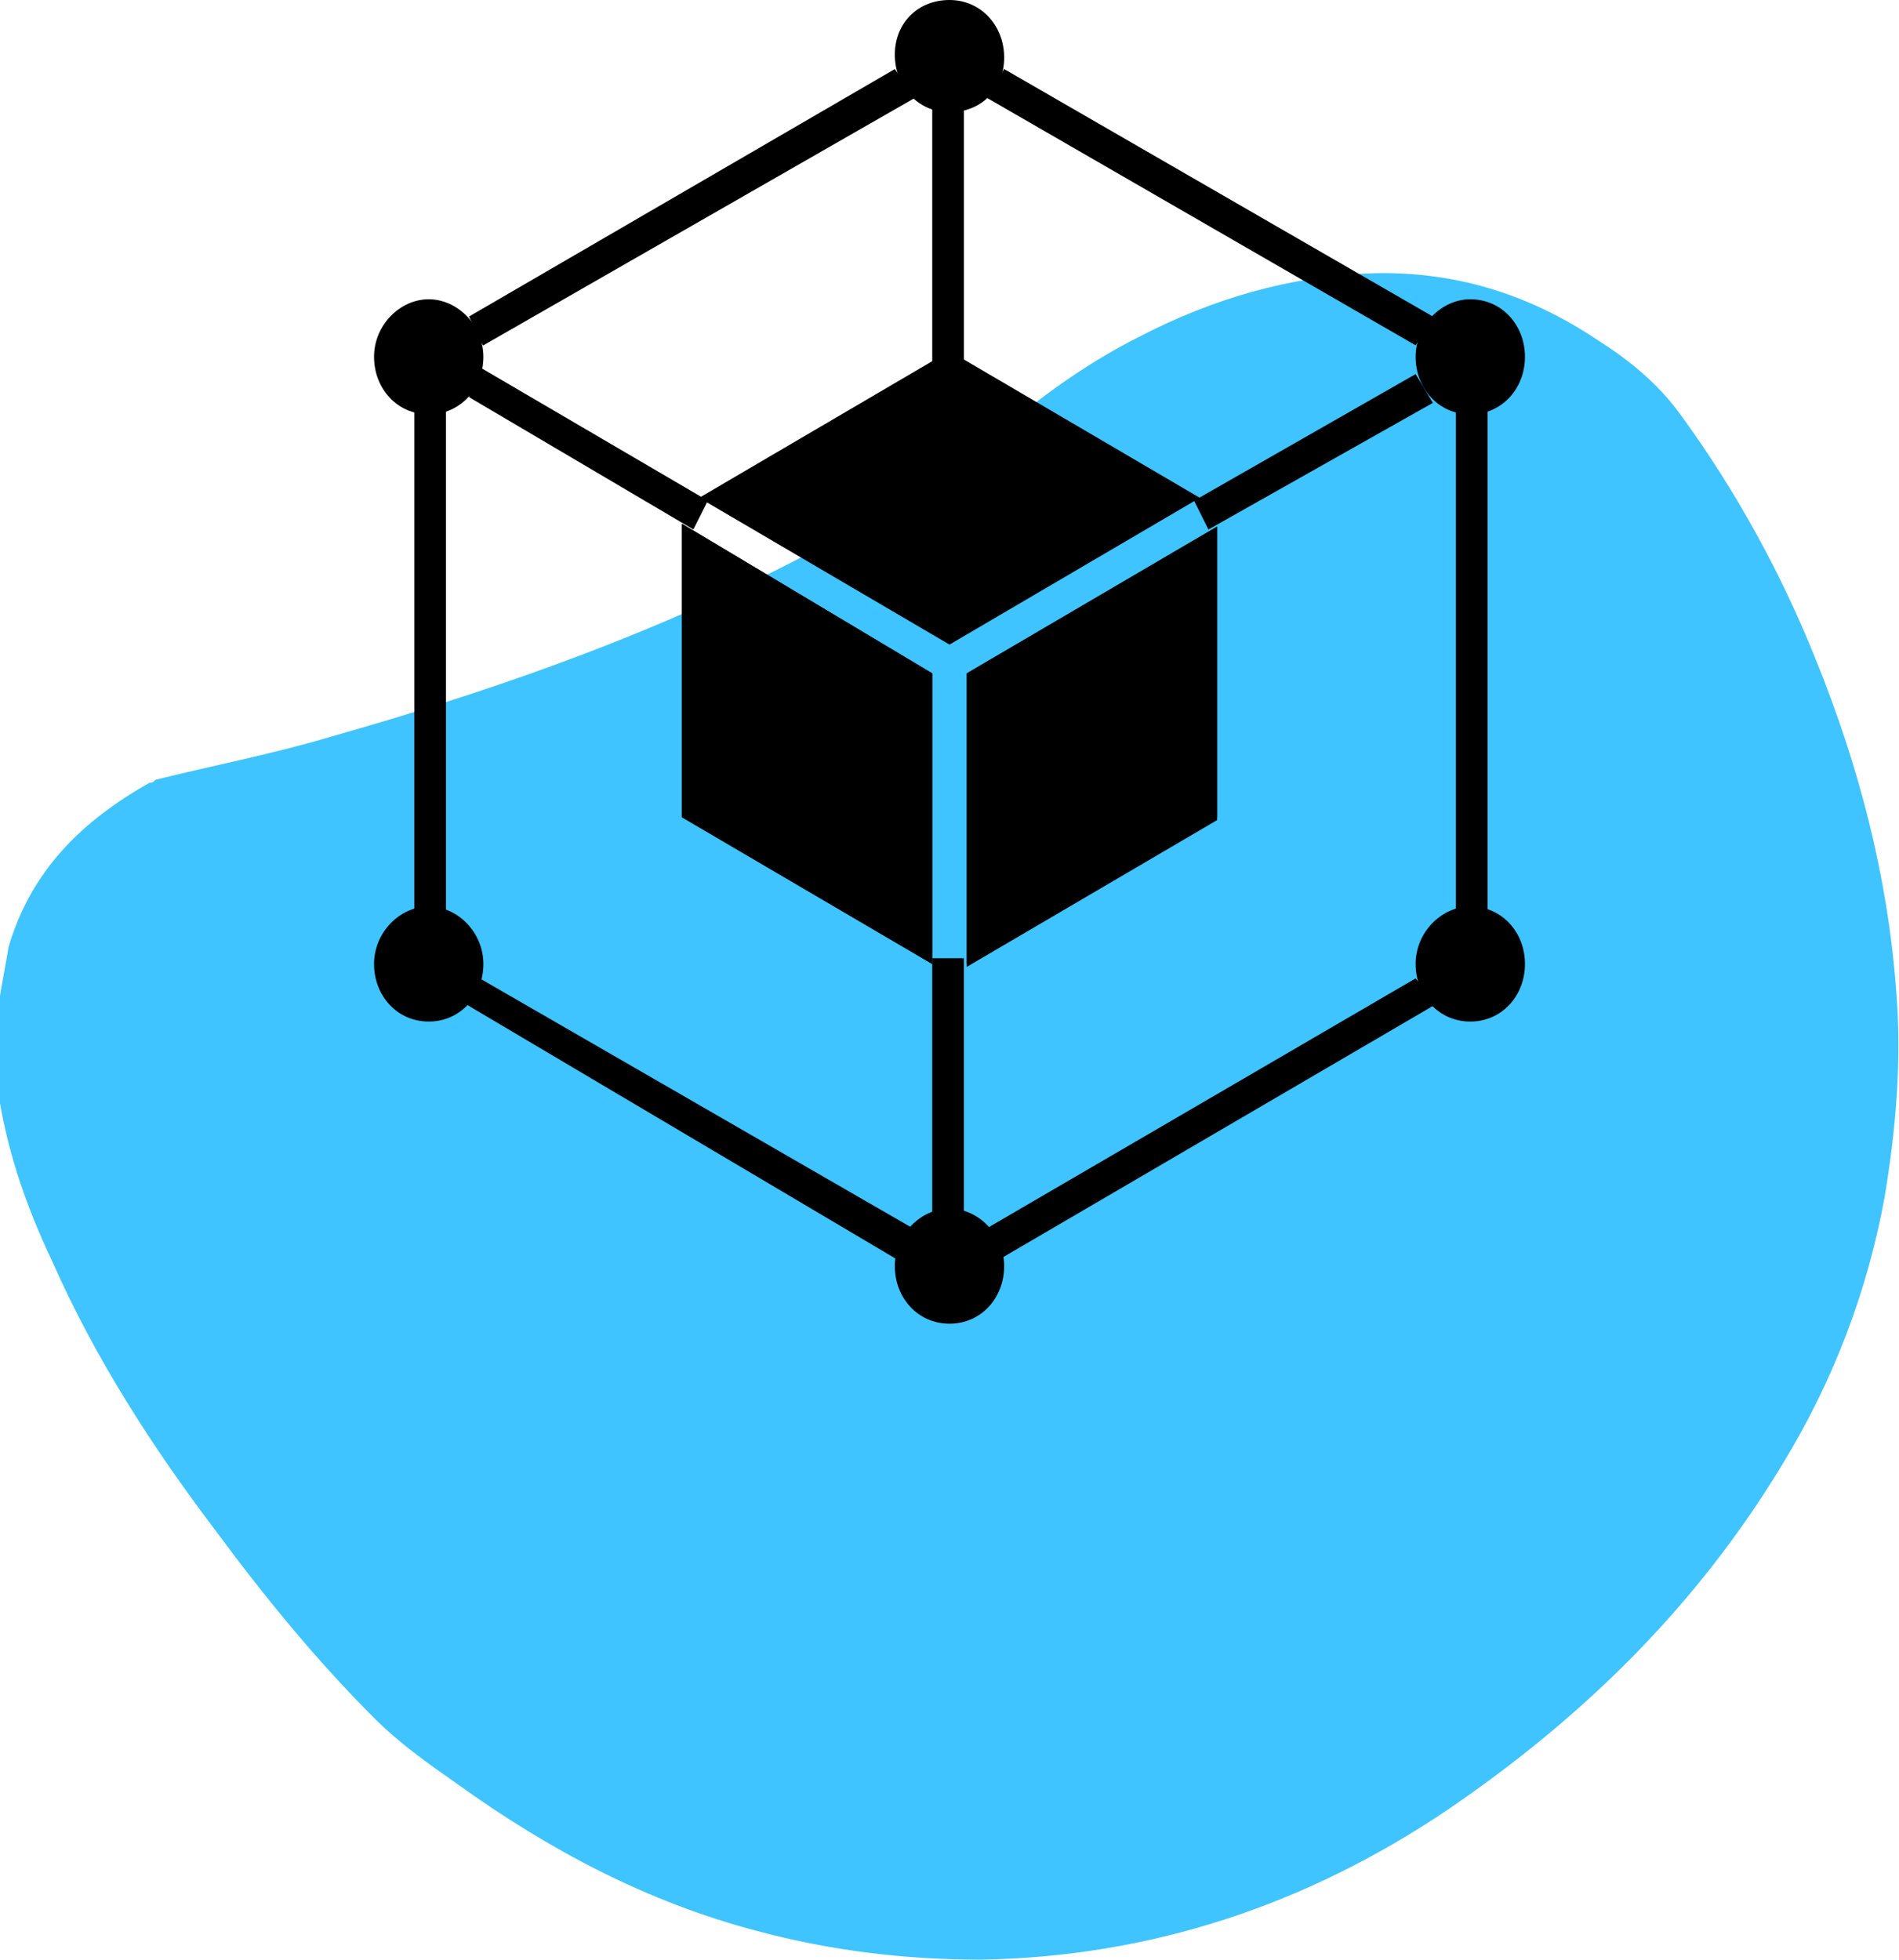 <?xml version="1.0" encoding="utf-8"?>
<!-- Generator: Adobe Illustrator 25.1.0, SVG Export Plug-In . SVG Version: 6.00 Build 0)  -->
<svg version="1.1" id="Layer_1" xmlns="http://www.w3.org/2000/svg" xmlns:xlink="http://www.w3.org/1999/xlink" x="0px" y="0px"
	 viewBox="0 0 66 68.1" style="enable-background:new 0 0 66 68.1;" xml:space="preserve">
<style type="text/css">
	.st0{fill:#40C4FF;}
</style>
<path class="st0" d="M-0.1,36.1c0-0.4,0-0.8,0-1.2c0-0.1,0-0.2,0.1-0.3c0.1-0.6,0.2-1.1,0.3-1.7c0.8-2.7,2.6-4.4,4.9-5.7
	c0.1,0,0.1,0,0.2-0.1c2-0.5,4.1-0.9,6.1-1.5c5.3-1.5,10.5-3.3,15.5-5.8c2.8-1.4,5.5-3,8-5c1.4-1.2,3-2.3,4.6-3.1
	c2.5-1.3,5.2-2.1,8-2.2c2.9-0.1,5.5,0.7,7.9,2.3c1.1,0.7,2.1,1.5,2.9,2.6c1.9,2.6,3.5,5.5,4.7,8.5c1.5,3.7,2.5,7.5,2.8,11.5
	c0.2,2.4,0,4.8-0.4,7.2c-0.6,3.3-1.8,6.4-3.5,9.2c-3,5-7,8.9-11.7,12.1c-4.9,3.3-10.3,5.1-16.2,5.2c-2.6,0-5.2-0.3-7.8-1
	c-3.8-1-7.2-2.8-10.4-5.1c-1-0.7-2-1.4-2.9-2.3c-2-2-3.8-4.2-5.5-6.5c-2.2-2.9-4.2-6-5.7-9.4c-0.9-1.9-1.6-3.9-1.9-6.1
	C0,37.2,0,36.7-0.1,36.1z"/>
<g>
	<g>
		<g>
			<rect x="32.4" y="3.4" width="1.1" height="9.3"/>
			<g>
				<path d="M33,3.9c-1.1,0-1.9-0.9-1.9-2S31.9,0,33,0s1.9,0.9,1.9,2S34.1,3.9,33,3.9z"/>
				<path d="M51.1,14.4c-1.1,0-1.9-0.9-1.9-2s0.9-2,1.9-2c1.1,0,1.9,0.9,1.9,2S52.2,14.4,51.1,14.4z"/>
				<path d="M51.1,35.5c-1.1,0-1.9-0.9-1.9-2s0.9-2,1.9-2c1.1,0,1.9,0.9,1.9,2S52.2,35.5,51.1,35.5z"/>
				<path d="M33,46c-1.1,0-1.9-0.9-1.9-2c0-1.1,0.9-2,1.9-2s1.9,0.9,1.9,2C34.9,45.1,34.1,46,33,46z"/>
				<path d="M14.9,14.4c-1.1,0-1.9-0.9-1.9-2s0.9-2,1.9-2s1.9,0.9,1.9,2S16,14.4,14.9,14.4z"/>
				<path d="M14.9,35.5c-1.1,0-1.9-0.9-1.9-2s0.9-2,1.9-2s1.9,0.9,1.9,2S16,35.5,14.9,35.5z"/>
			</g>
		</g>
		<g>
			<path d="M23.7,28.4l8.7,5.1V23.4l-8.7-5.2V28.4z"/>
			<path d="M33.6,23.4v10.2l8.7-5.1V18.3L33.6,23.4z"/>
			<polygon points="49.8,14 49.2,13 41.5,17.4 42,18.4 			"/>
			<rect x="50.6" y="14.1" width="1.1" height="18"/>
			<polygon points="34.5,43.9 49.9,34.9 49.2,34 34.1,42.8 			"/>
			<rect x="32.4" y="33.3" width="1.1" height="9.1"/>
			<g>
				<g>
					<polygon points="41.7,17.3 33,12.2 24.3,17.3 33,22.4 					"/>
					<polygon points="33.6,23.4 33.6,33.5 42.3,28.4 42.3,18.3 					"/>
				</g>
				<polygon points="32.4,23.4 23.7,18.2 23.7,28.4 32.4,33.5 				"/>
			</g>
			<polygon points="24.6,17.4 16.4,12.6 16.3,13.8 24.1,18.4 			"/>
			<rect x="14.4" y="14.1" width="1.1" height="17.9"/>
			<path d="M32.1,42.9l-15.6-9l-0.3,1l15.2,9c0,0,0.1,0,0.1,0L32.1,42.9z"/>
			<path d="M31.1,2.4l-14.8,8.6c0,0,0.5,1.1,0.5,1l15-8.6L31.1,2.4z"/>
			<polygon points="34.9,2.4 34.3,3.4 49.2,12 49.8,11 			"/>
		</g>
	</g>
</g>
</svg>
